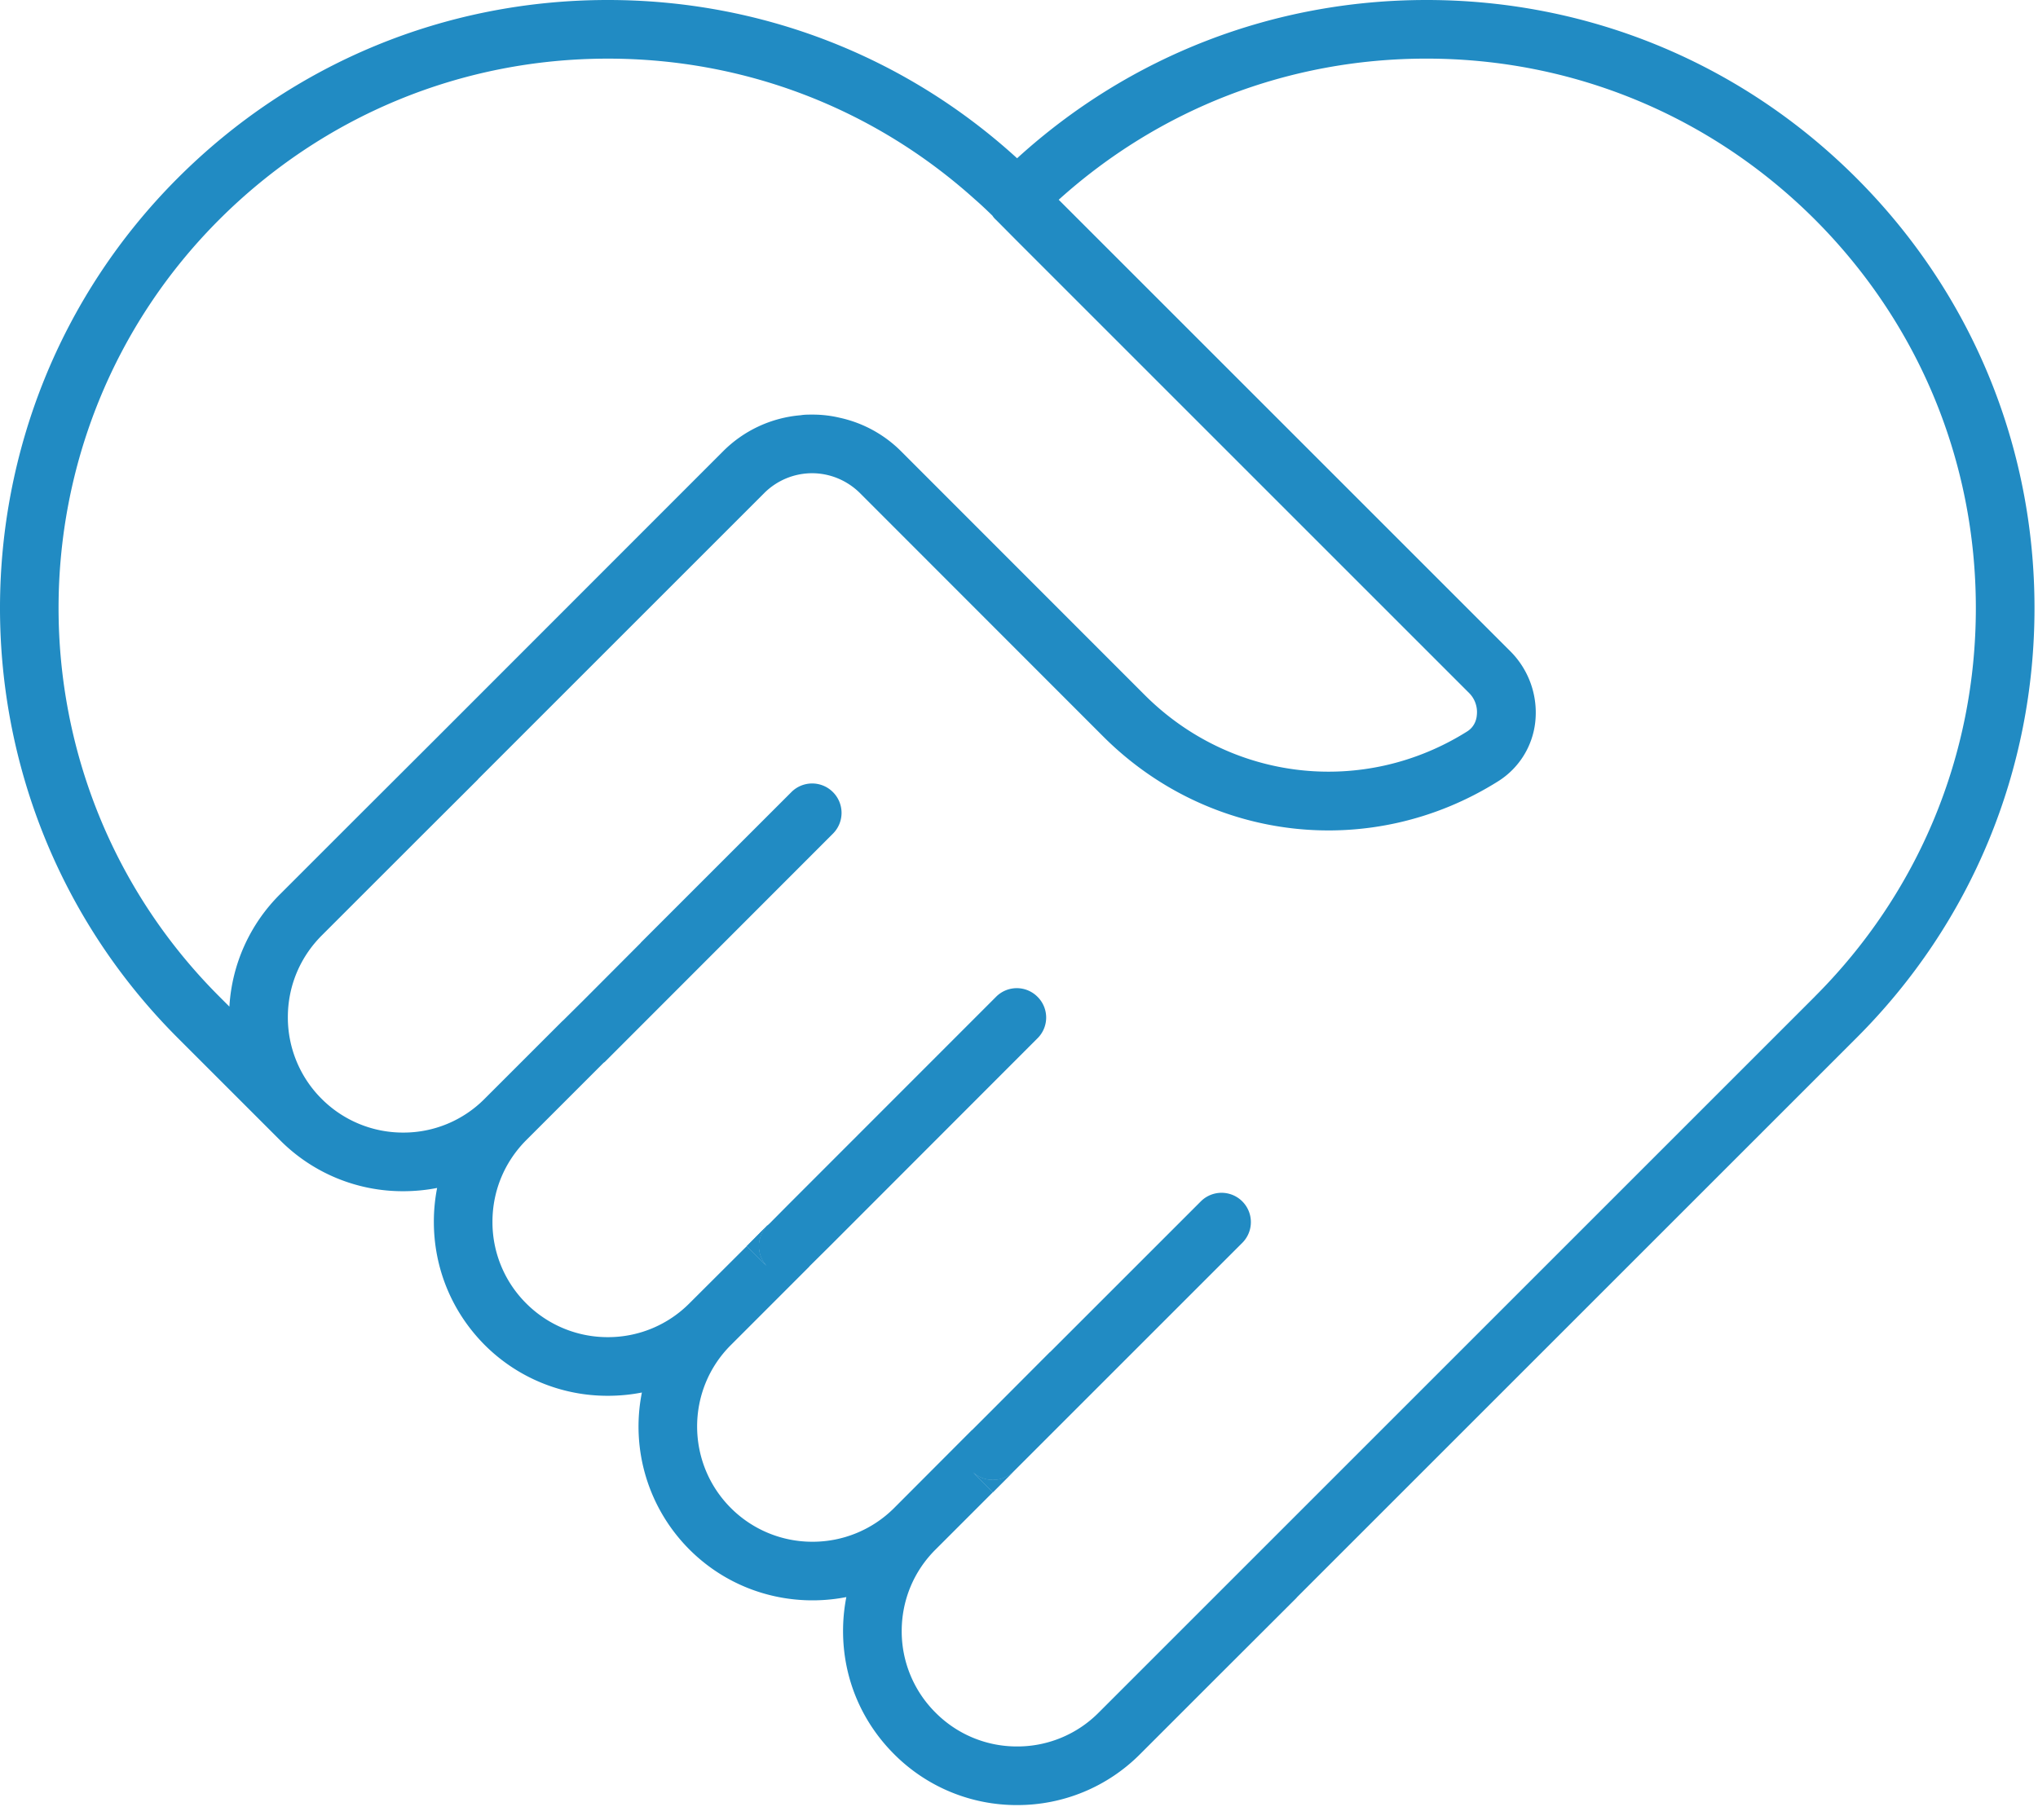 <svg xmlns="http://www.w3.org/2000/svg" width="103" height="92" fill="none"><path fill="#218BC3" d="m28.444 51.593.032-.024c-.016.008-.024.016-.032.024Zm0 0 .032-.024c-.016.008-.024.016-.032.024Zm0 0 .032-.024c-.016.008-.024.016-.032.024Zm0 0 .032-.024c-.016.008-.024.016-.032.024Zm21.738 23.219c-.387 0-.765-.142-1.049-.434l1.049 1.049 1.048-1.049c-.292.292-.67.434-1.048.434Zm-21.738-23.22.032-.023c-.016.008-.024.016-.032.024ZM38.777 61.95l-1.032 1.04L38.753 64a1.465 1.465 0 0 1-.401-1.01c0-.362.15-.748.425-1.04ZM28.444 51.593l.032-.024c-.016.008-.024.016-.032.024Zm0 0 .032-.024c-.016.008-.024.016-.032.024Zm0 0 .032-.024c-.016.008-.024.016-.032.024Z"/><path fill="#218BC3" d="M93.822 9c-5.808-5.808-13.525-9-21.73-9-7.731 0-15.014 2.83-20.688 8-5.667-5.17-12.958-8-20.682-8C22.51 0 14.794 3.192 8.985 9c-11.98 11.989-11.98 31.488 0 43.468l5.17 5.17a8.734 8.734 0 0 0 6.219 2.577c.583 0 1.159-.055 1.718-.165a8.854 8.854 0 0 0-.165 1.71c0 2.349.914 4.563 2.569 6.227a8.764 8.764 0 0 0 6.226 2.569c.584 0 1.159-.055 1.719-.166a8.793 8.793 0 0 0 2.403 7.937c2.152 2.152 5.147 2.948 7.93 2.404a8.884 8.884 0 0 0-.166 1.718c0 2.349.914 4.556 2.577 6.219a8.734 8.734 0 0 0 6.219 2.577 8.734 8.734 0 0 0 6.218-2.577l3.949-3.949 3.94-3.933s.024-.023.032-.04l28.28-28.278c5.808-5.801 9-13.525 9-21.73s-3.192-15.928-9-21.737ZM11.594 50.884l-.512-.512c-10.83-10.83-10.83-28.444 0-39.274 5.249-5.241 12.224-8.134 19.64-8.134 6.92 0 13.446 2.515 18.554 7.118.3.26.59.536.882.82a.899.899 0 0 0 .182.212l1.048 1.056 22.864 22.865c.292.291.434.709.386 1.119-.015.205-.11.583-.488.82-5.226 3.286-11.917 2.53-16.291-1.837l-12.303-12.31a6.276 6.276 0 0 0-3.122-1.711 5.873 5.873 0 0 0-1.395-.158c-.197 0-.386 0-.575.032a6.27 6.27 0 0 0-3.933 1.836L22.045 37.32l-4.004 3.996-3.886 3.886a8.722 8.722 0 0 0-2.561 5.682Zm80.132-.512-28.31 28.31-2.893 2.893-2.097 2.097-2.9 2.9a5.782 5.782 0 0 1-4.122 1.71 5.782 5.782 0 0 1-4.122-1.71 5.796 5.796 0 0 1-1.71-4.122c0-1.552.606-3.026 1.71-4.122l2.9-2.9-1.048-1.049c.283.292.662.434 1.048.434a1.46 1.46 0 0 0 1.048-.433l1.049-1.049 10.506-10.506a1.482 1.482 0 1 0-2.096-2.096l-7.614 7.613h-.008l-2.885 2.893-1.048 1.048h-.008l-3.94 3.949a5.821 5.821 0 0 1-4.123 1.702 5.807 5.807 0 0 1-4.122-1.702c-2.278-2.278-2.278-5.975 0-8.244l3.94-3.941.009-.008.023-.032 1.025-1.016 10.498-10.507a1.475 1.475 0 0 0 0-2.096 1.475 1.475 0 0 0-2.096 0L39.84 60.893l-.93.938-.118.11h-.016c-.276.3-.425.67-.425 1.049 0 .378.134.725.402 1.008l-1.01-1.008-2.9 2.892a5.796 5.796 0 0 1-4.122 1.71 5.814 5.814 0 0 1-4.13-1.71 5.794 5.794 0 0 1-1.702-4.122c0-1.56.607-3.019 1.702-4.122l2.9-2.9 1.01-1.01s.023-.015.031-.03h.016l1.048-1.049 10.498-10.506a1.484 1.484 0 0 0 0-2.105 1.482 1.482 0 0 0-2.096 0l-7.606 7.606s-.008.008-.008.016l-2.884 2.892-1.025 1.017-.031.032h-.008l-3.941 3.94a5.769 5.769 0 0 1-4.122 1.71 5.803 5.803 0 0 1-4.122-1.71 5.808 5.808 0 0 1-1.703-4.122c0-1.56.607-3.018 1.703-4.122l2.9-2.9 1.049-1.048 1.048-1.049 2.892-2.884s.024-.024.032-.04l14.455-14.454a3.426 3.426 0 0 1 2.411-1.001c.907 0 1.774.362 2.42 1l12.303 12.312c5.36 5.351 13.564 6.281 19.964 2.254a4.056 4.056 0 0 0 1.868-3.003 4.383 4.383 0 0 0-1.245-3.547l-22.841-22.84c5.115-4.611 11.649-7.134 18.585-7.134 7.416 0 14.384 2.893 19.633 8.134 5.241 5.25 8.134 12.217 8.134 19.641 0 7.425-2.893 14.392-8.134 19.633Z"/><path fill="#218BC3" d="m28.476 51.57-.032.03s.016-.023.032-.03ZM38.351 62.99c0 .362.134.724.402 1.008l-1.009-1.009 1.033-1.04a1.515 1.515 0 0 0-.426 1.04ZM51.23 74.378l-1.048 1.049-1.048-1.049c.283.292.662.434 1.048.434a1.46 1.46 0 0 0 1.048-.434Z"/></svg>